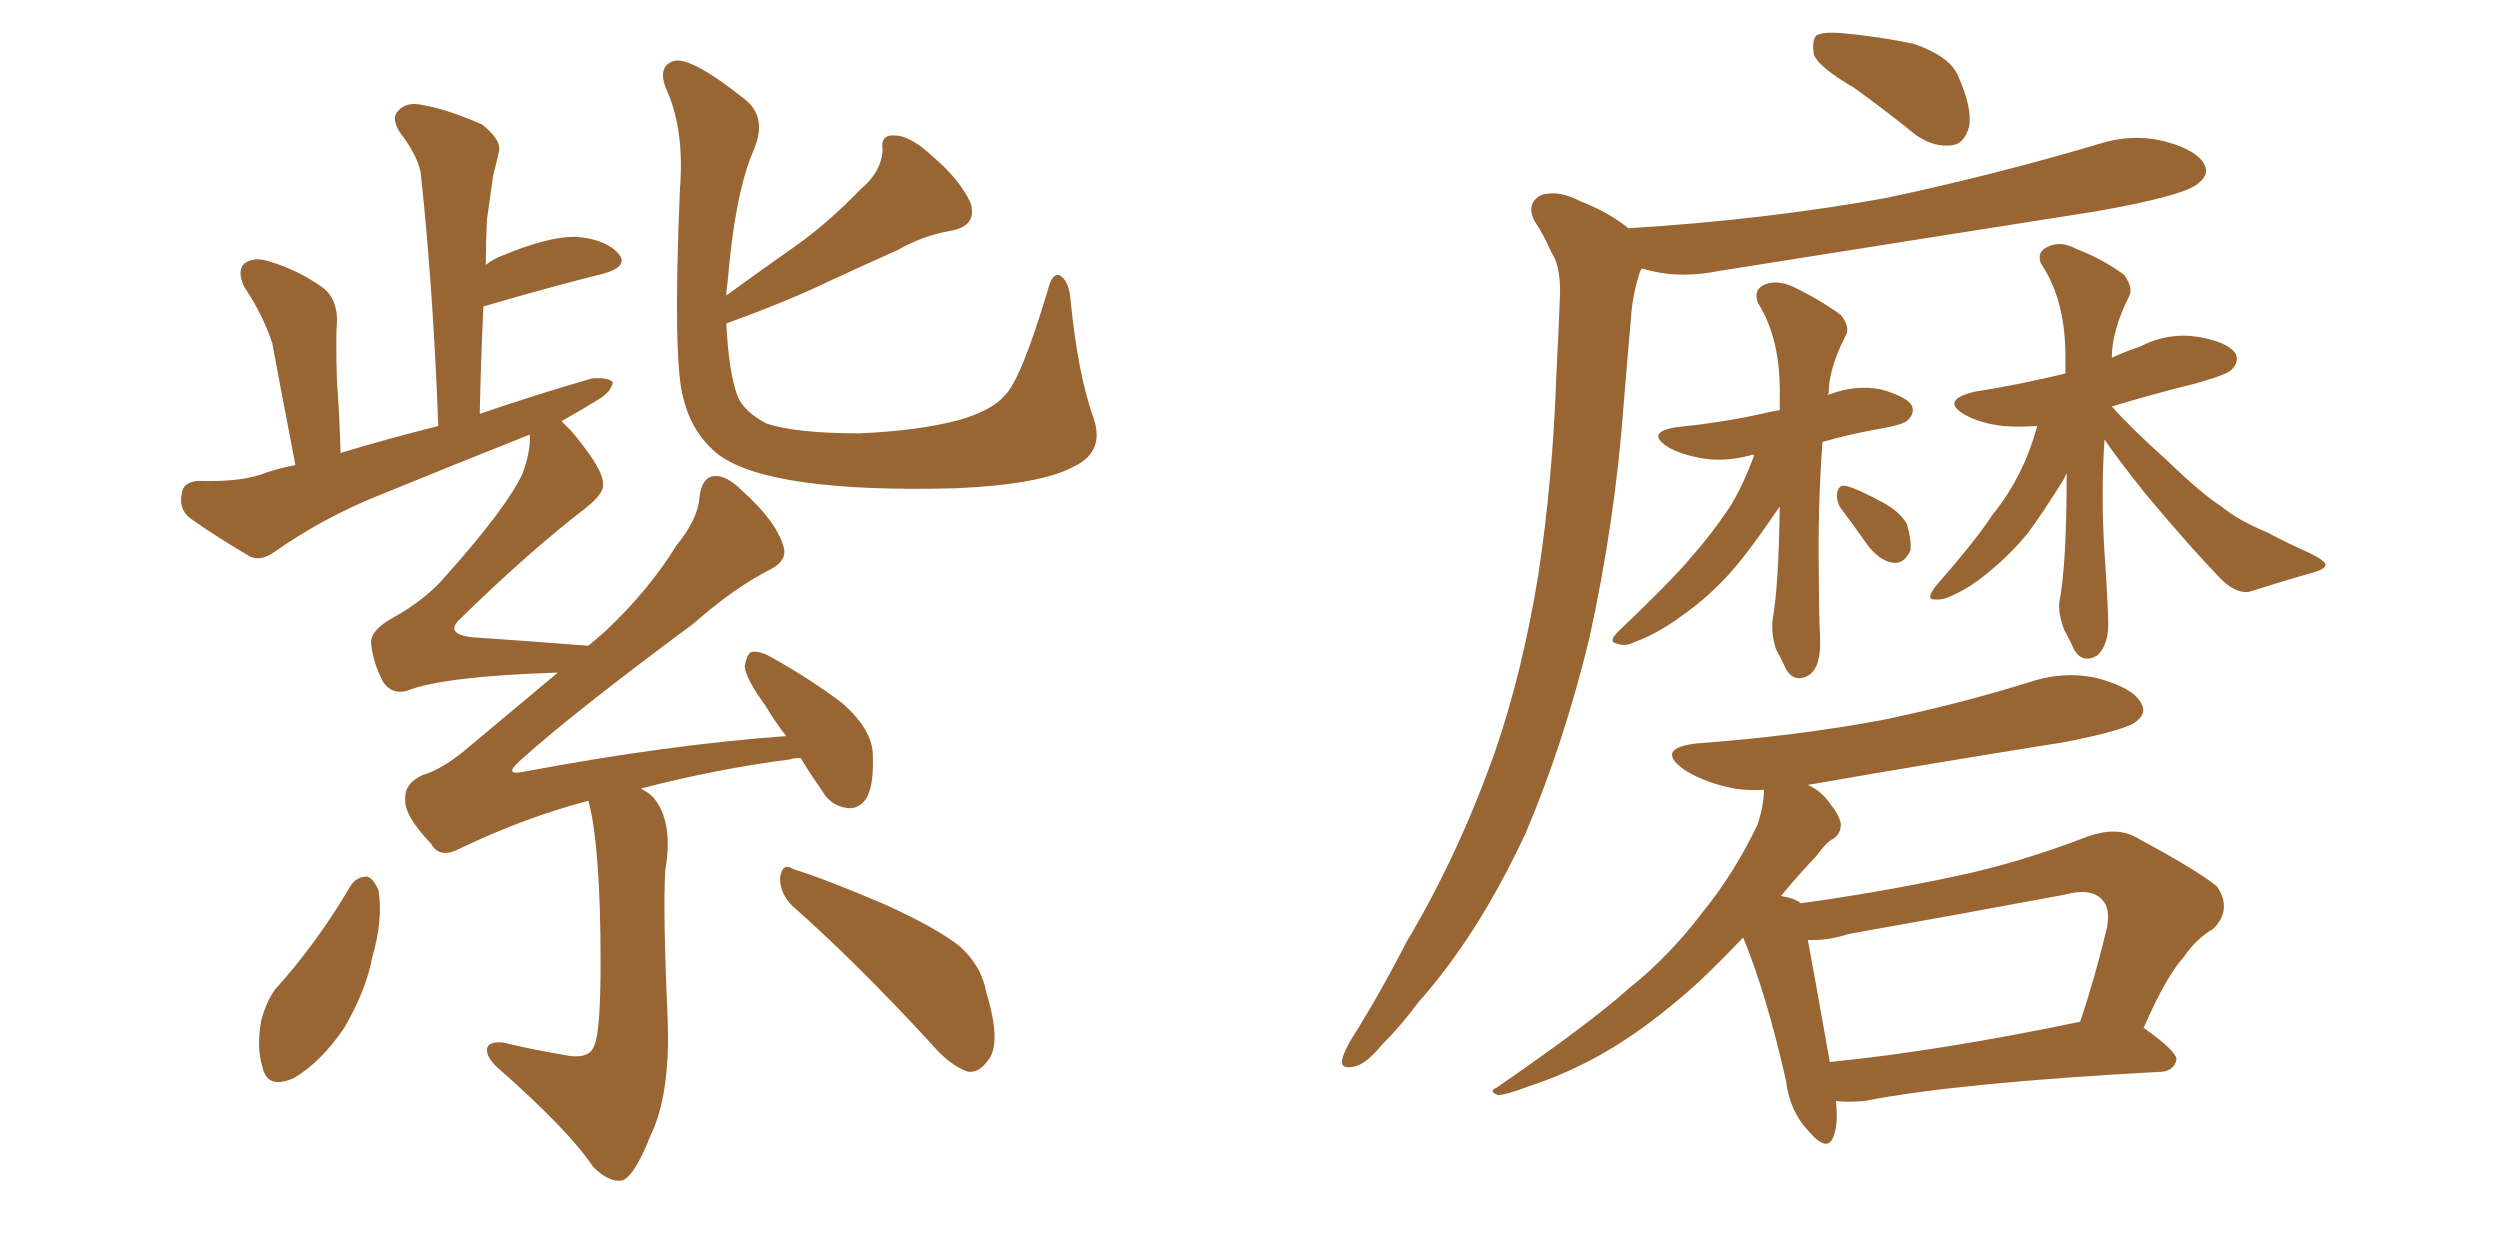 <svg xmlns="http://www.w3.org/2000/svg" xmlns:xlink="http://www.w3.org/1999/xlink" width="300" height="150"><path fill="#996633" padding="10" d="M131.25 50.24L131.25 50.24Q132.57 54.20 128.91 55.96L128.91 55.96Q124.95 58.15 114.70 58.59L114.70 58.59Q103.56 58.89 96.39 57.86L96.39 57.86Q89.21 56.84 86.13 54.49L86.13 54.49Q83.06 52.00 82.03 47.90L82.03 47.90Q80.71 43.51 81.59 22.71L81.59 22.71Q82.18 15.38 79.83 10.40L79.83 10.40Q78.96 7.91 80.86 7.32L80.86 7.32Q82.91 6.74 89.50 12.01L89.50 12.01Q92.14 14.21 90.38 18.16L90.38 18.16Q88.18 23.29 87.30 33.98L87.30 33.98Q87.16 34.86 87.16 35.45L87.16 35.45Q91.41 32.37 95.36 29.59L95.36 29.59Q99.32 26.81 103.27 22.71L103.27 22.71Q105.76 20.65 105.91 18.02L105.91 18.02Q105.62 16.11 107.37 16.26L107.37 16.26Q109.28 16.26 112.06 18.90L112.06 18.90Q115.14 21.53 116.46 24.32L116.46 24.32Q117.33 27.10 114.11 27.69L114.11 27.69Q110.74 28.27 107.67 30.03L107.67 30.03Q103.71 31.79 99.61 33.69L99.61 33.69Q94.78 36.04 87.16 38.82L87.16 38.82Q87.45 44.68 88.48 47.46L88.48 47.46Q89.21 49.37 91.99 50.83L91.99 50.83Q95.51 52.00 103.13 52.00L103.13 52.00Q110.16 51.71 115.14 50.39L115.14 50.39Q119.09 49.22 120.56 47.46L120.56 47.46Q122.46 45.70 125.68 35.01L125.68 35.01Q126.27 32.52 127.29 33.11L127.29 33.11Q128.32 33.84 128.47 36.04L128.47 36.04Q129.35 44.97 131.25 50.24ZM70.61 96.09L70.61 96.09Q62.84 98.14 55.22 101.81L55.22 101.81Q52.73 103.13 51.71 101.22L51.71 101.22Q48.49 97.85 48.63 95.95L48.63 95.95Q48.49 94.04 50.68 93.02L50.68 93.02Q53.17 92.29 56.25 89.65L56.25 89.65Q61.67 85.11 66.94 80.71L66.94 80.71Q53.17 81.15 48.78 82.91L48.78 82.91Q47.02 83.35 46.00 81.88L46.00 81.88Q44.68 79.39 44.53 77.05L44.53 77.05Q44.53 75.59 47.17 74.12L47.17 74.12Q51.12 71.92 53.47 69.14L53.47 69.14Q60.79 60.94 62.70 56.84L62.70 56.84Q63.72 54.05 63.57 52.15L63.57 52.15Q54.35 55.81 45.41 59.47L45.41 59.47Q38.82 62.11 32.96 66.21L32.96 66.21Q31.35 67.38 30.03 66.80L30.03 66.80Q25.78 64.31 22.71 62.11L22.71 62.11Q21.39 60.94 21.83 59.18L21.83 59.18Q21.97 57.86 23.73 57.71L23.73 57.71Q28.42 57.86 31.20 56.98L31.20 56.98Q33.11 56.25 35.45 55.81L35.45 55.81Q33.25 44.38 32.67 41.16L32.67 41.16Q31.49 37.65 29.30 34.42L29.30 34.42Q28.42 32.52 29.30 31.64L29.30 31.64Q30.47 30.76 32.23 31.35L32.23 31.35Q35.74 32.37 38.82 34.57L38.82 34.57Q40.58 36.04 40.43 38.82L40.43 38.82Q40.28 40.28 40.43 45.70L40.43 45.70Q40.72 49.37 40.87 54.35L40.87 54.35Q46.73 52.59 52.59 51.12L52.59 51.12Q52.00 35.01 50.54 21.24L50.54 21.24Q50.39 19.04 48.05 15.97L48.05 15.97Q46.88 14.21 47.75 13.33L47.75 13.33Q48.78 12.16 50.68 12.60L50.68 12.60Q53.47 13.04 57.86 14.94L57.86 14.94Q60.06 16.70 59.91 18.02L59.91 18.02Q59.62 19.34 59.18 21.09L59.18 21.09Q58.89 23.14 58.45 26.22L58.45 26.22Q58.30 29.00 58.30 31.79L58.30 31.79Q59.03 31.20 60.06 30.76L60.06 30.76Q65.63 28.42 68.85 28.42L68.85 28.42Q72.36 28.56 74.12 30.32L74.12 30.32Q75.59 31.93 72.51 32.81L72.51 32.81Q66.06 34.42 58.01 36.77L58.01 36.77Q57.71 42.92 57.57 49.66L57.57 49.66Q64.45 47.31 71.04 45.41L71.04 45.41Q72.95 45.26 73.54 45.85L73.54 45.85Q73.39 47.02 71.63 48.05L71.63 48.05Q69.73 49.22 67.38 50.54L67.38 50.54Q67.97 51.12 68.55 51.71L68.55 51.71Q72.51 56.40 72.36 58.15L72.36 58.15Q72.51 59.18 70.31 60.94L70.31 60.94Q63.28 66.36 55.22 74.27L55.22 74.27Q53.32 76.03 56.54 76.46L56.54 76.46Q62.99 76.90 70.61 77.49L70.61 77.49Q71.63 76.61 72.66 75.73L72.66 75.73Q77.93 70.75 81.15 65.48L81.15 65.48Q83.79 62.26 83.94 59.62L83.94 59.62Q84.23 57.28 85.69 57.13L85.69 57.13Q87.16 56.98 89.06 58.89L89.06 58.89Q93.16 62.55 94.04 65.63L94.04 65.63Q94.48 67.24 92.58 68.26L92.58 68.26Q88.18 70.46 83.20 74.85L83.20 74.85Q68.55 85.69 62.26 91.41L62.26 91.41Q60.35 93.16 62.99 92.58L62.99 92.58Q80.13 89.36 94.34 88.33L94.34 88.33Q92.87 86.43 91.85 84.67L91.85 84.67Q89.50 81.45 89.36 79.98L89.36 79.98Q89.65 78.37 90.23 78.22L90.23 78.22Q91.26 78.08 92.72 78.96L92.72 78.96Q97.41 81.59 101.07 84.38L101.07 84.38Q104.74 87.60 104.74 90.67L104.74 90.67Q104.88 94.48 103.86 95.95L103.86 95.95Q102.98 97.12 101.66 96.97L101.66 96.97Q99.61 96.68 98.58 94.78L98.58 94.78Q97.12 92.72 96.09 90.97L96.09 90.97Q95.07 90.97 94.92 91.11L94.92 91.11Q85.84 92.29 76.90 94.63L76.90 94.63Q77.78 95.07 78.37 95.65L78.37 95.65Q80.86 98.58 79.83 104.44L79.83 104.44Q79.54 109.28 80.13 122.61L80.13 122.61Q80.42 131.40 78.08 136.23L78.08 136.23Q76.17 141.06 74.71 141.65L74.71 141.65Q73.10 141.94 71.19 140.04L71.19 140.04Q68.26 135.64 59.77 128.17L59.77 128.17Q58.30 126.86 58.45 125.83L58.45 125.83Q58.59 124.95 60.35 125.10L60.35 125.10Q64.01 125.98 67.53 126.56L67.53 126.56Q70.75 127.29 71.34 125.39L71.34 125.39Q72.07 123.63 72.07 115.58L72.07 115.58Q72.07 101.51 70.61 96.09ZM42.04 106.35L42.04 106.35Q42.77 105.18 44.09 105.18L44.09 105.18Q44.82 105.47 45.41 106.79L45.41 106.79Q46.00 110.30 44.68 114.84L44.68 114.84Q43.95 118.80 41.31 123.34L41.31 123.34Q38.53 127.44 35.30 129.35L35.30 129.35Q32.08 130.81 31.49 128.03L31.49 128.03Q30.76 125.68 31.35 122.46L31.35 122.46Q31.93 120.26 32.96 118.80L32.96 118.80Q38.09 113.09 42.04 106.35ZM95.07 108.69L95.07 108.69L95.07 108.69Q93.60 107.23 93.60 105.32L93.60 105.32Q93.90 103.42 95.21 104.30L95.21 104.30Q99.02 105.47 106.20 108.54L106.20 108.54Q112.35 111.33 115.14 113.53L115.14 113.53Q117.77 115.87 118.36 119.09L118.36 119.09Q120.26 125.39 118.51 127.29L118.51 127.29Q117.48 128.76 116.16 128.61L116.16 128.61Q113.96 127.88 111.62 125.10L111.62 125.10Q102.69 115.43 95.07 108.69ZM222.51 10.55L222.51 10.55Q218.26 8.06 217.68 6.59L217.68 6.59Q217.38 4.83 217.97 4.25L217.97 4.25Q218.70 3.81 220.90 3.96L220.90 3.96Q225.59 4.39 229.69 5.27L229.69 5.27Q233.94 6.74 234.96 9.08L234.96 9.08Q236.72 13.04 236.28 15.23L236.28 15.23Q235.69 17.29 234.23 17.43L234.23 17.43Q232.18 17.72 229.98 16.26L229.98 16.26Q226.17 13.18 222.51 10.55ZM195.41 27.39L195.41 27.39Q211.96 26.37 226.46 23.73L226.46 23.73Q239.50 20.95 251.81 17.29L251.81 17.29Q255.91 15.97 259.86 16.99L259.86 16.99Q263.67 18.02 264.55 19.78L264.55 19.78Q265.14 20.95 263.82 21.97L263.82 21.97Q262.35 23.44 251.66 25.34L251.66 25.34Q228.37 29.00 206.25 32.52L206.25 32.52Q201.86 33.40 198.19 32.52L198.19 32.52Q197.61 32.37 197.02 32.23L197.02 32.23Q196.88 32.37 196.73 32.81L196.73 32.81Q195.85 35.60 195.70 38.38L195.70 38.38Q195.26 43.36 194.82 48.78L194.82 48.78Q193.80 62.55 190.72 76.61L190.72 76.61Q187.65 89.21 183.11 99.90L183.11 99.90Q177.39 112.21 170.21 120.26L170.21 120.26Q168.16 123.05 165.82 125.39L165.82 125.39Q163.77 127.88 162.30 128.03L162.30 128.03Q160.69 128.32 161.13 126.86L161.13 126.86Q161.43 125.98 162.01 124.95L162.01 124.95Q165.53 119.38 168.75 113.09L168.75 113.09Q175.05 102.54 179.44 90.09L179.44 90.09Q182.67 80.71 184.57 69.14L184.57 69.14Q186.33 57.71 186.77 44.82L186.77 44.82Q187.06 39.40 187.21 35.01L187.21 35.01Q187.21 31.79 186.18 30.32L186.18 30.32Q185.16 27.98 184.13 26.51L184.13 26.51Q183.11 24.46 184.86 23.44L184.86 23.44Q186.91 22.71 189.70 24.17L189.70 24.17Q193.07 25.49 195.41 27.39ZM210.50 54.64L210.50 54.64Q210.21 54.49 210.06 54.64L210.06 54.64Q206.69 55.52 203.91 54.93L203.91 54.93Q201.56 54.49 200.10 53.61L200.10 53.61Q197.46 51.86 201.12 51.27L201.12 51.27Q206.84 50.68 211.38 49.66L211.38 49.66Q212.55 49.37 213.57 49.22L213.57 49.22Q213.57 48.19 213.57 47.61L213.57 47.61Q213.72 40.72 210.94 36.33L210.94 36.33Q210.35 34.72 211.82 34.13L211.82 34.13Q213.28 33.54 215.19 34.42L215.19 34.42Q218.26 35.89 220.90 37.79L220.90 37.79Q222.07 39.26 221.48 40.28L221.48 40.28Q219.43 44.24 219.43 47.31L219.43 47.31Q219.29 47.31 219.29 47.46L219.29 47.46Q219.43 47.31 219.58 47.31L219.58 47.31Q222.66 46.14 225.73 46.73L225.73 46.73Q228.81 47.61 229.39 48.63L229.39 48.63Q229.83 49.51 228.96 50.39L228.96 50.39Q228.52 50.98 225 51.56L225 51.56Q221.78 52.15 218.70 53.03L218.70 53.03Q218.12 60.79 218.26 69.14L218.26 69.14Q218.26 72.95 218.41 76.61L218.41 76.61Q218.55 79.98 217.09 81.01L217.09 81.01Q215.33 82.03 214.31 80.27L214.31 80.27Q213.72 78.96 213.13 77.93L213.13 77.93Q212.55 76.17 212.70 74.41L212.70 74.41Q213.43 70.61 213.57 60.79L213.57 60.79Q213.13 61.38 212.55 62.26L212.55 62.26Q209.33 66.94 207.13 69.29L207.13 69.29Q204.49 72.07 201.71 73.97L201.71 73.97Q198.93 76.03 196.14 77.05L196.14 77.05Q194.97 77.64 193.95 77.20L193.95 77.20Q192.92 77.05 194.24 75.73L194.24 75.73Q200.54 69.73 202.88 66.94L202.88 66.94Q205.22 64.31 207.42 61.08L207.42 61.08Q209.03 58.59 210.50 54.64ZM220.75 60.79L220.75 60.79Q220.31 59.77 220.46 59.18L220.46 59.18Q220.61 58.15 221.48 58.30L221.48 58.30Q222.80 58.59 226.03 60.35L226.03 60.35Q227.93 61.38 228.81 62.84L228.81 62.84Q229.39 64.75 229.25 66.06L229.25 66.06Q228.52 67.68 227.20 67.53L227.20 67.53Q225.73 67.38 224.27 65.63L224.27 65.63Q222.51 63.13 220.75 60.79ZM252.54 52.73L252.54 52.73Q252.10 59.33 252.54 66.36L252.54 66.36Q252.83 70.17 252.98 74.27L252.98 74.27Q253.13 77.34 251.66 78.66L251.66 78.66Q249.90 79.69 248.88 77.93L248.88 77.93Q248.29 76.61 247.71 75.59L247.71 75.59Q246.97 73.68 247.12 72.22L247.12 72.22Q248.00 67.82 248.00 56.84L248.00 56.84Q247.85 56.98 247.71 57.42L247.71 57.42Q245.07 61.67 243.31 64.01L243.31 64.01Q241.26 66.50 238.92 68.41L238.92 68.41Q236.57 70.46 234.23 71.48L234.23 71.48Q233.06 72.07 232.03 71.92L232.03 71.92Q231.15 71.92 232.18 70.46L232.18 70.46Q237.30 64.60 239.06 61.82L239.06 61.82Q241.11 59.33 242.58 56.25L242.58 56.25Q243.60 54.20 244.48 51.12L244.48 51.12Q242.14 51.27 240.38 51.12L240.38 51.12Q237.74 50.83 235.84 49.80L235.84 49.80Q232.76 48.05 236.87 47.02L236.87 47.02Q242.43 46.14 247.85 44.82L247.85 44.82Q247.85 44.09 247.85 43.51L247.85 43.51Q248.00 36.18 244.92 31.64L244.92 31.64Q244.34 30.18 245.80 29.59L245.80 29.59Q247.27 28.86 249.17 29.88L249.17 29.88Q252.25 31.05 254.88 32.96L254.88 32.96Q256.05 34.57 255.47 35.60L255.47 35.60Q253.42 39.70 253.42 42.92L253.42 42.92Q255.03 42.19 256.79 41.60L256.79 41.60Q260.16 39.84 263.82 40.43L263.82 40.43Q267.19 41.02 268.21 42.33L268.21 42.33Q268.80 43.36 267.77 44.38L267.77 44.38Q267.19 44.97 263.53 46.00L263.53 46.00Q258.25 47.31 253.42 48.78L253.42 48.78Q255.91 51.56 260.01 55.22L260.01 55.22Q264.26 59.33 266.60 60.79L266.60 60.79Q268.51 62.40 272.02 63.87L272.02 63.87Q274.80 65.33 277.15 66.36L277.15 66.36Q279.20 67.38 279.05 67.82L279.05 67.82Q279.05 68.26 277.59 68.70L277.59 68.70Q273.93 69.73 269.82 71.04L269.82 71.04Q268.21 71.19 266.46 69.43L266.46 69.43Q262.79 65.63 257.52 59.33L257.52 59.33Q254.00 54.93 252.54 52.73ZM220.31 132.13L220.31 132.13Q220.61 134.91 220.02 136.38L220.02 136.38Q219.29 138.43 216.94 135.64L216.94 135.64Q214.75 133.30 214.31 129.64L214.31 129.64Q211.96 119.24 209.18 112.50L209.18 112.50Q206.10 115.72 203.76 117.92L203.76 117.92Q197.75 123.34 192.33 126.42L192.33 126.42Q187.94 128.91 183.40 130.37L183.40 130.37Q180.76 131.40 179.74 131.40L179.74 131.40Q178.56 130.96 179.59 130.52L179.59 130.52Q190.87 122.75 195.41 118.65L195.41 118.65Q200.24 114.84 204.35 109.42L204.35 109.42Q208.15 104.74 210.94 98.88L210.94 98.88Q211.67 96.53 211.67 94.78L211.67 94.78Q209.33 94.92 207.42 94.48L207.42 94.48Q204.20 93.75 202.00 92.29L202.00 92.29Q198.63 89.79 203.61 89.21L203.61 89.21Q215.48 88.33 225.73 86.43L225.73 86.43Q234.96 84.52 243.46 81.88L243.46 81.88Q247.85 80.42 251.95 81.45L251.95 81.45Q256.05 82.62 256.93 84.38L256.93 84.38Q257.67 85.55 256.35 86.57L256.35 86.57Q255.18 87.60 247.71 89.06L247.71 89.06Q232.03 91.55 216.94 94.19L216.94 94.19Q218.55 94.92 219.58 96.39L219.58 96.39Q220.75 97.85 220.90 98.88L220.90 98.88Q220.90 100.05 220.02 100.63L220.02 100.63Q219.14 101.07 218.12 102.54L218.12 102.54Q215.63 105.18 213.72 107.52L213.72 107.52Q215.33 107.81 215.92 108.25L215.92 108.25Q215.92 108.25 216.06 108.40L216.06 108.40Q225.59 107.08 234.52 105.18L234.52 105.18Q242.29 103.56 250.63 100.34L250.63 100.34Q254.00 99.17 256.35 100.49L256.35 100.49Q263.67 104.44 266.02 106.35L266.02 106.35Q267.92 109.13 265.58 111.47L265.58 111.47Q263.53 112.65 262.06 114.84L262.06 114.84Q260.01 117.04 257.23 123.34L257.23 123.34Q261.18 126.12 261.18 127.15L261.18 127.15Q260.89 128.47 259.42 128.61L259.42 128.61Q234.81 129.93 223.68 132.13L223.68 132.13Q221.78 132.28 220.31 132.13ZM219.58 127.44L219.58 127.44L219.58 127.44Q232.76 126.12 249.61 122.61L249.61 122.61Q251.37 117.48 252.83 111.33L252.83 111.33Q253.27 108.98 252.25 107.96L252.25 107.96Q250.93 106.49 247.71 107.37L247.71 107.37Q235.11 109.72 221.92 112.06L221.92 112.06Q219.14 112.94 216.94 112.79L216.94 112.79Q217.68 116.75 219.58 127.44Z"/></svg>